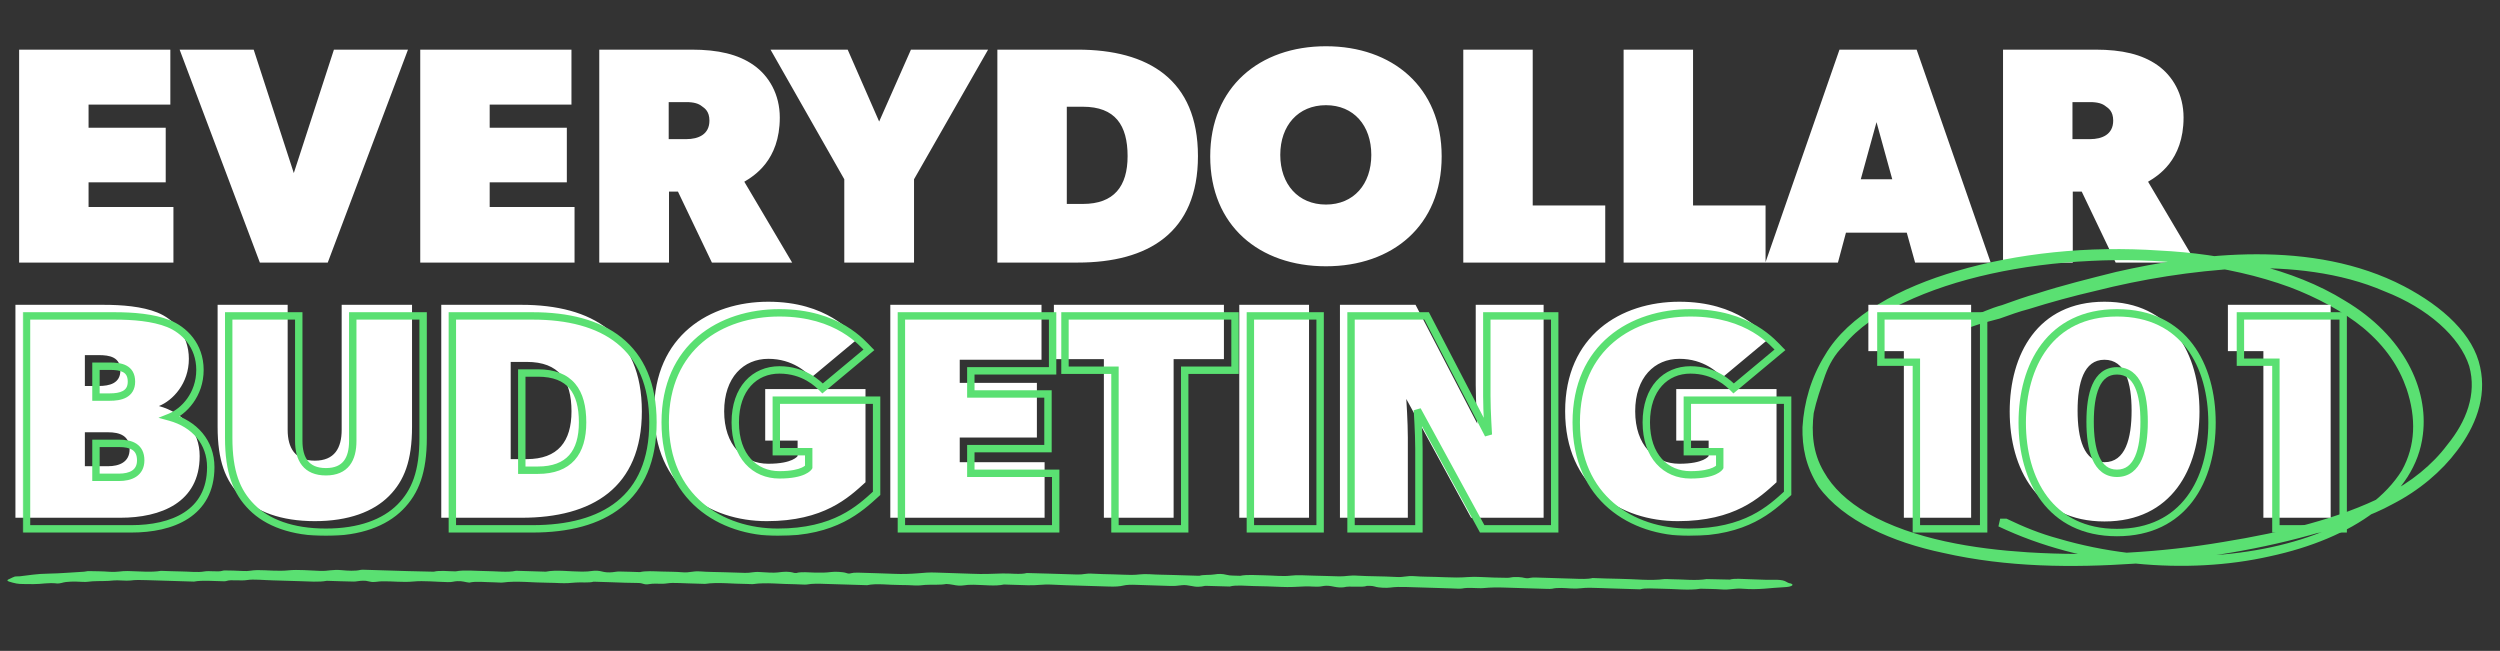 <svg width="676" height="176" viewBox="0 0 676 176" fill="none" xmlns="http://www.w3.org/2000/svg">
<rect x="0" y="0" width="676" height="176" fill="#333333" stroke="none"/>
<path d="M46.895 71H5.172V13.423H46.061V28.276H23.948V34.534H44.809V49.304H23.948V55.98H46.895V71ZM110.32 13.423L88.624 71H70.266L48.57 13.423H68.597L79.445 46.801L90.293 13.423H110.32ZM155.358 71H113.635V13.423H154.523V28.276H132.41V34.534H153.272V49.304H132.41V55.98H155.358V71ZM214.193 71H192.498L183.319 51.807H180.899V71H162.04V13.423H187.074C194.166 13.423 199.59 14.674 203.763 17.595C207.935 20.515 210.856 25.522 210.856 31.781C210.856 43.463 203.763 47.635 201.259 49.137L214.193 71ZM191.83 32.615C191.83 30.112 190.578 29.277 189.744 28.693C188.909 28.026 187.658 27.608 185.572 27.608H180.815V37.622H185.572C188.826 37.622 191.83 36.37 191.83 32.615ZM267.181 13.423L247.154 48.47V71H228.296V48.47L208.352 13.423H229.214L237.725 32.865L246.32 13.423H267.181ZM323.927 42.211C323.927 62.906 310.493 71 291.384 71H269.688V13.423H291.384C310.493 13.423 323.927 21.517 323.927 42.211ZM304.902 42.211C304.902 33.867 301.564 28.86 292.802 28.86H288.463V55.145H292.802C301.23 55.145 304.902 50.389 304.902 42.211ZM389.827 42.295C389.827 61.07 376.475 72.001 358.535 72.001C340.594 72.001 327.242 61.07 327.242 42.295C327.242 23.52 340.594 12.505 358.535 12.505C376.475 12.505 389.827 23.52 389.827 42.295ZM370.801 41.877C370.801 33.95 366.045 28.443 358.535 28.443C351.024 28.443 346.185 33.95 346.185 41.877C346.185 49.805 351.024 55.312 358.535 55.312C366.045 55.312 370.801 49.805 370.801 41.877ZM434.056 71H395.671V13.423H414.446V55.563H434.056V71ZM477.408 71H439.024V13.423H457.799V55.563H477.408V71ZM538.285 71H517.84L515.587 62.906H499.149L496.979 71H477.369L497.396 13.423H518.258L538.285 71ZM511.665 48.47L507.41 33.032L503.154 48.47H511.665ZM593.773 71H572.077L562.898 51.807H560.478V71H541.619V13.423H566.653C573.746 13.423 579.17 14.674 583.342 17.595C587.514 20.515 590.435 25.522 590.435 31.781C590.435 43.463 583.342 47.635 580.838 49.137L593.773 71ZM571.409 32.615C571.409 30.112 570.157 29.277 569.323 28.693C568.489 28.026 567.237 27.608 565.151 27.608H560.394V37.622H565.151C568.405 37.622 571.409 36.37 571.409 32.615Z" fill="white"/>
<mask id="path-2-outside-1_4471_1400" maskUnits="userSpaceOnUse" x="480.908" y="43.232" width="196.689" height="134.807" fill="black">
<rect fill="white" x="480.908" y="43.232" width="196.689" height="134.807"/>
<path d="M540.848 141.343C563.549 152.142 591.472 154.373 613.576 149.344C635.618 144.604 652.188 133.282 654.056 117.368C655.543 105.601 649.181 91.585 633.514 82.261C619.662 73.62 600.906 69.687 583.949 68.85C564.647 67.521 545.616 69.57 529.443 74.332C514.329 78.713 500.545 86.089 494.428 96.583C490.75 102.455 488.886 109.01 488.49 115.57C488.397 120.684 489.302 125.705 492.612 130.928C499.067 139.831 512.059 145.574 525.657 148.425C542.945 152.352 560.553 152.42 576.937 151.325C594.787 150.236 611.534 147.406 627.178 142.835C634.001 140.642 640.825 138.449 646.363 135.383C653.489 131.743 659.452 126.652 663.538 121.168C668.276 114.914 671.32 107.399 669.554 99.48C667.848 91.272 660.092 83.908 649.505 78.367C625.232 65.729 594.567 69.566 572.464 74.595C565.233 76.4 558.001 78.206 551.178 80.399C548.061 81.255 544.884 82.401 541.707 83.547C538.59 84.403 535.882 85.647 533.173 86.891C533.173 86.891 532.054 87.562 532.583 87.371C535.231 86.416 537.818 85.751 540.405 85.085C543.053 84.131 545.7 83.176 548.287 82.511C554.052 80.7 560.285 78.987 566.458 77.563C578.863 74.427 592.554 72.164 606.411 71.446C619.209 71.109 633.11 72.514 645.224 77.771C656.991 82.352 666.094 90.3 668.738 98.705C670.973 106.723 667.868 114.527 662.601 120.971C658.514 126.456 652.612 131.258 645.485 134.897C632.882 141.313 617.42 145.017 601.202 147.656C584.455 150.486 566.605 151.575 548.241 150.442C533.75 149.518 517.156 146.945 504.468 139.755C498.797 136.452 494.714 132.577 492.22 128.128C488.97 122.616 488.716 116.825 489.339 111.52C490.066 108.049 491.263 104.677 492.52 101.015C493.656 97.931 495.2 95.236 497.682 92.736C501.648 87.83 507.368 83.896 514.373 80.836C528.505 74.136 546.432 70.345 565.221 69.453C582.542 68.555 602.252 70.272 619.524 76.611C626.784 79.34 634.27 83.326 639.698 87.785C645.944 93.02 649.662 98.631 651.792 104.815C654.496 112.931 654.326 120.746 650.405 127.775C645.954 134.995 637.874 140.85 628.221 144.865C608.975 152.607 581.262 154.044 556.366 146.71C551.269 145.34 546.762 143.489 542.315 141.349L540.848 141.343Z"/>
</mask>
<path d="M540.848 141.343C563.549 152.142 591.472 154.373 613.576 149.344C635.618 144.604 652.188 133.282 654.056 117.368C655.543 105.601 649.181 91.585 633.514 82.261C619.662 73.62 600.906 69.687 583.949 68.85C564.647 67.521 545.616 69.57 529.443 74.332C514.329 78.713 500.545 86.089 494.428 96.583C490.75 102.455 488.886 109.01 488.49 115.57C488.397 120.684 489.302 125.705 492.612 130.928C499.067 139.831 512.059 145.574 525.657 148.425C542.945 152.352 560.553 152.42 576.937 151.325C594.787 150.236 611.534 147.406 627.178 142.835C634.001 140.642 640.825 138.449 646.363 135.383C653.489 131.743 659.452 126.652 663.538 121.168C668.276 114.914 671.32 107.399 669.554 99.48C667.848 91.272 660.092 83.908 649.505 78.367C625.232 65.729 594.567 69.566 572.464 74.595C565.233 76.4 558.001 78.206 551.178 80.399C548.061 81.255 544.884 82.401 541.707 83.547C538.59 84.403 535.882 85.647 533.173 86.891C533.173 86.891 532.054 87.562 532.583 87.371C535.231 86.416 537.818 85.751 540.405 85.085C543.053 84.131 545.7 83.176 548.287 82.511C554.052 80.7 560.285 78.987 566.458 77.563C578.863 74.427 592.554 72.164 606.411 71.446C619.209 71.109 633.11 72.514 645.224 77.771C656.991 82.352 666.094 90.3 668.738 98.705C670.973 106.723 667.868 114.527 662.601 120.971C658.514 126.456 652.612 131.258 645.485 134.897C632.882 141.313 617.42 145.017 601.202 147.656C584.455 150.486 566.605 151.575 548.241 150.442C533.75 149.518 517.156 146.945 504.468 139.755C498.797 136.452 494.714 132.577 492.22 128.128C488.97 122.616 488.716 116.825 489.339 111.52C490.066 108.049 491.263 104.677 492.52 101.015C493.656 97.931 495.2 95.236 497.682 92.736C501.648 87.83 507.368 83.896 514.373 80.836C528.505 74.136 546.432 70.345 565.221 69.453C582.542 68.555 602.252 70.272 619.524 76.611C626.784 79.34 634.27 83.326 639.698 87.785C645.944 93.02 649.662 98.631 651.792 104.815C654.496 112.931 654.326 120.746 650.405 127.775C645.954 134.995 637.874 140.85 628.221 144.865C608.975 152.607 581.262 154.044 556.366 146.71C551.269 145.34 546.762 143.489 542.315 141.349L540.848 141.343Z" fill="#5AE072"/>
<path d="M540.848 141.343L540.852 140.243L540.375 142.337L540.848 141.343ZM613.576 149.344L613.344 148.268L613.331 148.271L613.576 149.344ZM654.056 117.368L652.964 117.23L652.962 117.24L654.056 117.368ZM633.514 82.261L632.931 83.195L632.941 83.201L632.951 83.207L633.514 82.261ZM583.949 68.85L583.873 69.948L583.884 69.949L583.894 69.949L583.949 68.85ZM529.443 74.332L529.749 75.389L529.754 75.388L529.443 74.332ZM494.428 96.583L495.361 97.168L495.37 97.153L495.379 97.138L494.428 96.583ZM488.49 115.57L487.391 115.503L487.39 115.527L487.389 115.55L488.49 115.57ZM492.612 130.928L491.683 131.517L491.701 131.546L491.721 131.574L492.612 130.928ZM525.657 148.425L525.901 147.352L525.892 147.35L525.883 147.348L525.657 148.425ZM576.937 151.325L576.87 150.227L576.863 150.227L576.937 151.325ZM627.178 142.835L627.487 143.891L627.501 143.887L627.515 143.883L627.178 142.835ZM646.363 135.383L645.862 134.402L645.846 134.411L645.829 134.42L646.363 135.383ZM663.538 121.168L662.661 120.503L662.656 120.51L663.538 121.168ZM669.554 99.48L668.476 99.704L668.478 99.712L668.48 99.72L669.554 99.48ZM649.505 78.367L650.016 77.392L650.013 77.391L649.505 78.367ZM572.464 74.595L572.22 73.522L572.209 73.525L572.198 73.527L572.464 74.595ZM551.178 80.399L551.469 81.46L551.492 81.454L551.515 81.447L551.178 80.399ZM541.707 83.547L541.998 84.608L542.04 84.597L542.08 84.582L541.707 83.547ZM533.173 86.891L532.714 85.891L532.659 85.916L532.608 85.947L533.173 86.891ZM532.583 87.371L532.21 86.336L532.583 87.371ZM540.405 85.085L540.679 86.151L540.73 86.138L540.778 86.121L540.405 85.085ZM548.287 82.511L548.562 83.576L548.59 83.569L548.617 83.561L548.287 82.511ZM566.458 77.563L566.705 78.636L566.716 78.633L566.727 78.63L566.458 77.563ZM606.411 71.446L606.382 70.345L606.368 70.346L606.354 70.347L606.411 71.446ZM645.224 77.771L644.786 78.781L644.806 78.789L644.825 78.797L645.224 77.771ZM668.738 98.705L669.798 98.409L669.793 98.392L669.787 98.375L668.738 98.705ZM662.601 120.971L661.749 120.275L661.733 120.294L661.718 120.314L662.601 120.971ZM645.485 134.897L645.985 135.878L645.986 135.877L645.485 134.897ZM601.202 147.656L601.026 146.569L601.019 146.571L601.202 147.656ZM548.241 150.442L548.171 151.541L548.173 151.541L548.241 150.442ZM504.468 139.755L503.914 140.706L503.925 140.713L504.468 139.755ZM492.22 128.128L493.18 127.59L493.174 127.58L493.168 127.57L492.22 128.128ZM489.339 111.52L488.261 111.294L488.251 111.343L488.246 111.392L489.339 111.52ZM492.52 101.015L491.488 100.634L491.483 100.646L491.479 100.657L492.52 101.015ZM497.682 92.736L498.463 93.512L498.503 93.472L498.538 93.428L497.682 92.736ZM514.373 80.836L514.814 81.844L514.829 81.837L514.845 81.83L514.373 80.836ZM565.221 69.453L565.273 70.552L565.278 70.552L565.221 69.453ZM619.524 76.611L619.911 75.58L619.903 75.577L619.524 76.611ZM639.698 87.785L640.405 86.942L640.397 86.935L639.698 87.785ZM651.792 104.815L652.836 104.467L652.833 104.457L651.792 104.815ZM650.405 127.775L651.342 128.353L651.355 128.332L651.366 128.311L650.405 127.775ZM628.221 144.865L628.631 145.886L628.643 145.882L628.221 144.865ZM556.366 146.71L556.677 145.655L556.664 145.651L556.652 145.648L556.366 146.71ZM542.315 141.349L542.793 140.357L542.568 140.249L542.32 140.248L542.315 141.349ZM540.375 142.337C563.312 153.248 591.489 155.498 613.82 150.417L613.331 148.271C591.456 153.248 563.786 151.036 541.321 140.349L540.375 142.337ZM613.807 150.42C624.937 148.027 634.752 143.959 642.046 138.423C649.348 132.881 654.171 125.826 655.149 117.496L652.962 117.24C652.072 124.825 647.676 131.387 640.716 136.67C633.747 141.958 624.257 145.922 613.344 148.268L613.807 150.42ZM655.147 117.506C656.7 105.226 650.047 90.82 634.077 81.316L632.951 83.207C648.316 92.351 654.387 105.977 652.964 117.23L655.147 117.506ZM634.097 81.328C620.022 72.547 601.055 68.593 584.003 67.751L583.894 69.949C600.756 70.782 619.301 74.692 632.931 83.195L634.097 81.328ZM584.024 67.752C564.602 66.415 545.44 68.475 529.132 73.276L529.754 75.388C545.792 70.665 564.691 68.627 583.873 69.948L584.024 67.752ZM529.136 73.275C513.954 77.675 499.815 85.155 493.477 96.029L495.379 97.138C501.274 87.024 514.704 79.75 529.749 75.389L529.136 73.275ZM493.496 95.999C489.709 102.044 487.797 108.781 487.391 115.503L489.588 115.636C489.975 109.239 491.791 102.867 495.361 97.168L493.496 95.999ZM487.389 115.55C487.293 120.828 488.232 126.073 491.683 131.517L493.542 130.339C490.371 125.336 489.5 120.539 489.59 115.59L487.389 115.55ZM491.721 131.574C498.422 140.816 511.754 146.635 525.431 149.502L525.883 147.348C512.364 144.514 499.713 138.846 493.503 130.282L491.721 131.574ZM525.413 149.498C542.85 153.459 560.579 153.521 577.01 152.423L576.863 150.227C560.528 151.318 543.04 151.245 525.901 147.352L525.413 149.498ZM577.004 152.424C594.928 151.33 611.757 148.488 627.487 143.891L626.869 141.779C611.312 146.325 594.646 149.142 576.87 150.227L577.004 152.424ZM627.515 143.883C634.311 141.698 641.245 139.474 646.896 136.345L645.829 134.42C640.404 137.424 633.691 139.586 626.841 141.787L627.515 143.883ZM646.863 136.363C654.132 132.651 660.228 127.452 664.421 121.826L662.656 120.51C658.675 125.852 652.846 130.836 645.862 134.402L646.863 136.363ZM664.416 121.833C669.257 115.442 672.492 107.599 670.628 99.24L668.48 99.72C670.148 107.2 667.296 114.386 662.661 120.503L664.416 121.833ZM670.632 99.256C668.823 90.551 660.688 82.978 650.016 77.392L648.995 79.342C659.495 84.838 666.874 91.992 668.476 99.704L670.632 99.256ZM650.013 77.391C625.362 64.556 594.348 68.488 572.22 73.522L572.709 75.668C594.787 70.645 625.102 66.902 648.997 79.343L650.013 77.391ZM572.198 73.527C564.973 75.331 557.705 77.145 550.841 79.351L551.515 81.447C558.297 79.267 565.492 77.47 572.731 75.663L572.198 73.527ZM550.886 79.338C547.721 80.207 544.503 81.369 541.333 82.511L542.08 84.582C545.265 83.433 548.401 82.303 551.469 81.46L550.886 79.338ZM541.415 82.485C538.2 83.369 535.414 84.651 532.714 85.891L533.633 87.891C536.35 86.643 538.981 85.437 541.998 84.608L541.415 82.485ZM533.173 86.891C532.608 85.947 532.608 85.947 532.608 85.947C532.608 85.947 532.607 85.947 532.607 85.947C532.607 85.947 532.607 85.947 532.607 85.947C532.607 85.947 532.607 85.948 532.606 85.948C532.605 85.948 532.604 85.949 532.603 85.95C532.601 85.951 532.597 85.953 532.593 85.956C532.584 85.961 532.571 85.969 532.555 85.979C532.523 85.998 532.479 86.025 532.427 86.057C532.326 86.12 532.189 86.206 532.065 86.29C532.004 86.331 531.936 86.378 531.874 86.425C531.839 86.451 531.716 86.543 531.612 86.666C531.581 86.702 531.523 86.774 531.47 86.875C531.428 86.954 531.312 87.192 531.347 87.515C531.392 87.938 531.661 88.241 531.952 88.387C532.177 88.5 532.38 88.506 532.452 88.506C532.615 88.507 532.746 88.471 532.786 88.46C532.849 88.444 532.908 88.424 532.957 88.406L532.21 86.336C532.193 86.342 532.198 86.339 532.219 86.334C532.23 86.331 532.253 86.325 532.286 86.319C532.314 86.314 532.378 86.304 532.461 86.305C532.523 86.305 532.719 86.309 532.939 86.42C533.061 86.481 533.207 86.583 533.328 86.747C533.452 86.915 533.516 87.103 533.535 87.28C533.57 87.598 533.455 87.83 533.417 87.902C533.367 87.996 533.315 88.06 533.292 88.087C533.244 88.144 533.204 88.178 533.202 88.18C533.193 88.187 533.192 88.188 533.2 88.181C533.218 88.168 533.249 88.146 533.294 88.115C533.384 88.055 533.494 87.986 533.587 87.928C533.632 87.9 533.671 87.876 533.698 87.86C533.712 87.852 533.722 87.845 533.729 87.841C533.733 87.839 533.736 87.837 533.737 87.836C533.738 87.835 533.739 87.835 533.739 87.835C533.739 87.835 533.739 87.835 533.739 87.835C533.739 87.835 533.739 87.835 533.739 87.835C533.739 87.835 533.739 87.835 533.739 87.835C533.739 87.835 533.739 87.835 533.173 86.891ZM532.957 88.406C535.548 87.472 538.086 86.819 540.679 86.151L540.131 84.02C537.55 84.683 534.914 85.361 532.21 86.336L532.957 88.406ZM540.778 86.121C543.436 85.162 546.034 84.227 548.562 83.576L548.013 81.445C545.367 82.126 542.669 83.099 540.032 84.05L540.778 86.121ZM548.617 83.561C554.356 81.758 560.561 80.052 566.705 78.636L566.21 76.491C560.009 77.921 553.748 79.641 547.958 81.461L548.617 83.561ZM566.727 78.63C579.071 75.51 592.691 73.259 606.468 72.545L606.354 70.347C592.418 71.069 578.655 73.344 566.188 76.496L566.727 78.63ZM606.44 72.546C619.154 72.212 632.876 73.612 644.786 78.781L645.663 76.762C633.344 71.416 619.264 70.007 606.382 70.345L606.44 72.546ZM644.825 78.797C656.437 83.317 665.186 91.08 667.688 99.035L669.787 98.375C667.003 89.52 657.546 81.387 645.624 76.746L644.825 78.797ZM667.677 99.001C669.779 106.541 666.893 113.98 661.749 120.275L663.453 121.668C668.843 115.073 672.166 106.905 669.798 98.409L667.677 99.001ZM661.718 120.314C657.748 125.641 651.987 130.341 644.985 133.917L645.986 135.877C653.237 132.174 659.28 127.27 663.483 121.629L661.718 120.314ZM644.986 133.916C632.537 140.254 617.21 143.936 601.026 146.569L601.379 148.742C617.629 146.098 633.226 142.373 645.985 135.878L644.986 133.916ZM601.019 146.571C584.352 149.387 566.586 150.471 548.309 149.344L548.173 151.541C566.624 152.678 584.558 151.585 601.386 148.741L601.019 146.571ZM548.311 149.344C533.858 148.422 517.473 145.859 505.01 138.798L503.925 140.713C516.839 148.03 533.641 150.614 548.171 151.541L548.311 149.344ZM505.022 138.804C499.473 135.572 495.554 131.825 493.18 127.59L491.26 128.667C493.874 133.329 498.121 137.332 503.914 140.706L505.022 138.804ZM493.168 127.57C490.089 122.346 489.823 116.831 490.432 111.649L488.246 111.392C487.609 116.819 487.852 122.885 491.272 128.687L493.168 127.57ZM490.416 111.746C491.126 108.357 492.296 105.058 493.561 101.372L491.479 100.657C490.23 104.296 489.006 107.742 488.261 111.294L490.416 111.746ZM493.553 101.395C494.645 98.432 496.112 95.88 498.463 93.512L496.902 91.961C494.289 94.591 492.668 97.43 491.488 100.634L493.553 101.395ZM498.538 93.428C502.361 88.699 507.916 84.858 514.814 81.844L513.933 79.827C506.819 82.935 500.935 86.962 496.827 92.044L498.538 93.428ZM514.845 81.83C528.81 75.209 546.585 71.44 565.273 70.552L565.169 68.354C546.28 69.251 528.2 73.062 513.902 79.841L514.845 81.83ZM565.278 70.552C582.5 69.659 602.052 71.371 619.145 77.644L619.903 75.577C602.452 69.173 582.584 67.451 565.164 68.354L565.278 70.552ZM619.137 77.641C626.317 80.341 633.688 84.272 639 88.636L640.397 86.935C634.851 82.379 627.251 78.34 619.911 75.58L619.137 77.641ZM638.991 88.629C645.092 93.742 648.69 99.189 650.752 105.173L652.833 104.457C650.634 98.073 646.795 92.298 640.405 86.942L638.991 88.629ZM650.748 105.163C653.377 113.054 653.183 120.537 649.444 127.239L651.366 128.311C655.47 120.955 655.615 112.808 652.836 104.467L650.748 105.163ZM649.468 127.198C645.181 134.152 637.327 139.885 627.798 143.849L628.643 145.882C638.42 141.815 646.728 135.838 651.342 128.353L649.468 127.198ZM627.81 143.844C608.816 151.485 581.358 152.925 556.677 145.655L556.055 147.766C581.166 155.163 609.135 153.729 628.631 145.886L627.81 143.844ZM556.652 145.648C551.64 144.3 547.199 142.478 542.793 140.357L541.838 142.341C546.324 144.5 550.897 146.38 556.08 147.773L556.652 145.648ZM542.32 140.248L540.852 140.243L540.844 142.444L542.311 142.449L542.32 140.248Z" fill="#5AE072" mask="url(#path-2-outside-1_4471_1400)"/>
<path d="M483.877 157.714C482.681 157.374 482.971 156.666 479.215 156.778C477.236 156.835 474.963 156.648 472.82 156.61C471.045 156.569 469.008 156.341 467.757 156.723C465.647 156.679 463.537 156.628 461.461 156.585C458.565 157.076 454.96 156.627 451.676 156.616C451.14 156.614 450.406 156.529 450.103 156.575C446.333 157.107 441.961 156.546 437.874 156.51C435.496 156.492 433.054 156.369 430.643 156.295C429.393 156.622 427.553 156.552 425.678 156.481C423.804 156.402 421.929 156.366 420.054 156.308C418.447 156.259 416.841 156.203 415.234 156.16C414.765 156.146 414.128 156.175 413.891 156.236C412.912 156.475 412.381 156.3 411.549 156.13C411.083 156.04 410.078 156.009 409.441 156.031C408.736 156.057 408.228 156.249 407.592 156.243C405.18 156.203 402.735 156.17 400.394 156.022C397.819 155.854 396.033 156.185 393.789 156.157C391.947 156.142 390.039 156.049 388.165 155.992C386.29 155.934 384.313 155.949 382.575 155.8C380.335 155.614 379.649 156.151 377.576 156.012C375.77 155.887 373.827 155.883 371.952 155.825C370.345 155.776 368.67 155.78 367.165 155.665C365.026 155.496 363.909 155.882 362.167 155.849C359.756 155.803 357.347 155.681 354.936 155.648C352.926 155.621 350.922 155.401 348.904 155.663C346.986 155.908 344.281 155.611 341.937 155.567C339.626 155.523 337.187 155.317 335.366 155.696C334.128 155.617 332.718 155.718 331.654 155.43C330.591 155.143 329.486 155.123 328.34 155.329C327.262 155.523 325.29 155.373 324.409 155.67C324.274 155.714 323.404 155.66 322.902 155.652C321.027 155.594 319.153 155.537 317.278 155.479C315.136 155.413 312.924 155.408 310.885 155.269C308.745 155.121 307.628 155.48 305.886 155.454C304.278 155.432 302.672 155.355 301.066 155.306C299.191 155.248 297.248 155.244 295.476 155.121C293.536 154.978 292.987 155.41 291.28 155.344C288.871 155.249 286.46 155.189 284.049 155.122C281.907 155.056 279.797 155.005 277.655 154.946C275.898 155.416 273.197 154.996 271.05 155.068C268.367 155.158 265.816 155.286 262.838 155.147C259.66 154.994 256.41 154.977 253.231 154.825C251.224 154.728 249.845 154.893 248.266 155.017C246.218 155.175 244.137 155.27 241.694 155.16C238.516 155.014 235.267 154.963 232.054 154.844C231.083 154.814 230.544 154.894 230.105 155.005C229.599 155.127 229.398 155.128 228.934 154.969C227.84 154.583 225.629 154.55 224.721 154.674C223.308 154.858 222.034 154.867 220.427 154.832C218.686 154.792 216.616 154.556 215.331 154.938C215.263 154.956 214.861 154.944 214.795 154.921C213.201 154.452 212.024 154.574 210.242 154.795C209.199 154.922 207.092 154.795 205.588 154.687C203.649 154.538 203.033 154.96 201.426 154.904C199.551 154.84 197.677 154.789 195.802 154.732C193.659 154.666 191.448 154.674 189.409 154.515C187.202 154.344 186.648 154.927 184.409 154.734C182.672 154.584 180.694 154.599 178.819 154.542C176.777 154.479 174.57 154.328 173.051 154.696C171.177 154.638 169.303 154.56 167.427 154.537C166.757 154.53 166.216 154.679 165.544 154.734C164.503 154.826 163.567 154.75 162.803 154.54C162.005 154.322 161.002 154.243 160.093 154.388C159.285 154.515 158.513 154.567 157.374 154.566C154.09 154.562 150.421 154.008 147.589 154.583L139.555 154.337C137.26 154.86 134.124 154.426 131.376 154.417C128.596 154.401 125.557 154.052 123.198 154.497C121.188 154.491 118.885 154.172 117.298 154.585C114.92 154.533 112.543 154.481 110.199 154.423C109.396 154.398 108.592 154.373 107.789 154.349C105.111 154.266 102.433 154.184 99.755 154.102C98.985 154.078 97.847 154.023 97.51 154.095C96.092 154.452 93.951 154.324 92.414 154.173C89.842 153.929 88.787 154.442 86.612 154.368C83.733 154.273 80.492 153.959 78.072 154.216C75.181 154.514 72.411 154.16 69.629 154.157C68.055 154.157 67.373 154.529 65.468 154.388C63.963 154.273 62.287 154.291 60.714 154.249C60.513 154.243 60.276 154.305 60.141 154.342C58.99 154.72 56.626 154.255 55.176 154.528C53.525 154.842 51.188 154.543 49.145 154.522C47.269 154.499 45.395 154.414 43.521 154.356C40.893 154.814 37.587 154.464 34.539 154.405C32.697 154.369 31.713 154.773 29.541 154.603C27.769 154.466 25.826 154.462 23.95 154.425C23.549 154.412 23.209 154.554 22.739 154.588C21.194 154.699 19.616 154.809 18.005 154.891C16.394 154.972 14.95 155.1 13.073 155.112C10.157 155.133 7.832 155.544 5.377 155.827C4.974 155.87 4.238 155.834 4.035 155.89C3.528 156.046 3.254 156.238 2.846 156.412C1.591 156.904 1.686 157.114 3.481 157.562C5.111 157.971 5.079 157.908 8.998 157.945C11.343 157.969 12.933 157.473 15.571 157.781C15.771 157.808 16.445 157.691 16.715 157.61C18.035 157.209 20.045 157.208 22.286 157.339C23.49 157.411 24.132 157.237 25.038 157.182C26.851 157.072 28.925 157.191 30.708 156.956C31.751 156.823 34.221 157.119 35.198 156.977C36.678 156.767 38.05 156.83 39.59 156.87C41.197 156.919 42.804 156.969 44.411 157.018L52.445 157.264C54.804 156.82 57.843 157.154 60.624 157.177C60.825 157.184 61.094 157.137 61.229 157.099C62.416 156.653 65.082 157.142 66.867 156.838C68.517 156.558 71.422 156.881 73.766 156.932C76.177 156.986 78.587 157.087 80.997 157.147C83.542 157.212 86.282 157.461 88.372 157.049C90.782 157.123 93.192 157.218 95.603 157.258C96.24 157.27 96.814 157.108 97.486 157.06C97.922 157.025 98.56 157.003 98.96 157.057C99.628 157.14 100.224 157.372 100.793 157.375C101.664 157.381 102.407 157.204 103.312 157.184C106.062 157.13 108.898 157.521 111.755 157.243C114.544 156.97 117.95 157.343 121.098 157.405C122.404 157.431 122.68 157.185 123.653 157.146C125.129 157.081 125.755 157.431 126.891 157.535C128.714 157.108 131.317 157.45 133.562 157.457C134.366 157.461 135.434 157.583 135.939 157.516C139.741 156.998 144.113 157.566 148.167 157.574C149.206 157.578 150.31 157.626 151.381 157.672C153.021 157.736 154.229 157.67 155.675 157.521C156.985 157.389 159.323 157.661 160.507 157.29L165.327 157.438C167.738 157.512 170.18 157.642 172.525 157.638C173.966 157.634 174.116 158.225 175.565 157.938C176.678 157.724 178.013 157.882 179.221 157.85C180.16 157.824 180.869 157.632 181.808 157.626C183.081 157.61 184.486 157.695 185.825 157.736L190.646 157.884C194.113 157.363 198.251 157.903 202.038 157.902C202.574 157.905 203.308 157.989 203.611 157.944C207.112 157.423 211.25 157.978 215.036 157.977C216.075 157.974 217.645 158.147 218.15 158.052C219.666 157.781 221.307 157.818 223.215 157.89C225.089 157.961 226.964 158.005 228.839 158.062C230.714 158.12 232.588 158.177 234.463 158.235C237.027 157.679 240.462 158.205 243.444 158.186C244.752 158.178 246.123 158.241 247.462 158.31C248.666 158.367 249.308 158.208 250.214 158.153C251.993 158.042 254.3 158.23 255.851 157.912C256.019 157.882 257.288 158.032 257.787 158.144C258.686 158.337 259.621 158.427 260.53 158.29C261.339 158.156 262.111 158.104 263.283 158.119C266.03 158.155 269.167 158.569 271.461 158.053C273.603 158.118 275.746 158.17 277.889 158.25C280.265 158.344 281.818 157.95 284.461 158.086C289.479 158.343 294.604 158.397 299.692 158.595C301.532 158.665 302.741 158.578 303.754 158.333C304.632 158.119 305.772 158.092 307.211 158.143C310.156 158.254 313.103 158.317 316.048 158.428C317.487 158.486 318.462 158.405 319.539 158.245C320.38 158.119 321.347 158.3 322.246 158.466C323.579 158.714 323.68 158.696 324.923 158.59C325.36 158.548 325.7 158.4 326.068 158.411C328.211 158.456 330.353 158.529 332.496 158.594C334.219 158.123 336.823 158.43 339.067 158.472C341.478 158.518 343.889 158.571 346.298 158.694C348.74 158.817 350.755 158.665 352.903 158.565C354.312 158.498 356.112 158.795 357.394 158.531C359.417 158.11 360.47 158.735 362.009 158.824C362.477 158.852 363.214 158.847 363.417 158.791C364.838 158.352 368.338 158.949 369.628 158.416C369.729 158.378 371.136 158.394 371.7 158.59C372.827 158.97 375.004 159.002 375.913 158.878C377.326 158.694 378.6 158.678 380.24 158.728C384.257 158.858 388.274 158.974 392.291 159.098C393.329 159.13 394.867 159.239 395.339 159.136C397.093 158.762 399.594 159.156 401.174 159.012C403.123 158.83 404.933 158.81 407.041 158.888C409.183 158.968 411.326 159.02 413.469 159.085C415.075 159.135 416.682 159.184 418.289 159.233C418.758 159.248 419.461 159.255 419.698 159.194C421.116 158.837 423.188 159.018 424.827 159.123C426.967 159.258 428.05 158.898 429.825 158.932C431.968 158.97 434.11 159.063 436.252 159.129C438.663 159.203 441.073 159.277 443.483 159.351C444.937 158.927 447.241 159.19 449.252 159.19C452.77 159.201 456.674 159.721 459.84 159.191C461.715 159.248 463.659 159.239 465.43 159.376C467.837 159.567 468.893 159.006 471.233 159.195C475.678 159.553 478.78 158.93 482.538 158.77C484.517 158.686 485.373 158.098 484.078 157.727L483.877 157.714Z" fill="#5AE072"/>
<path d="M53.989 123.311C53.989 135.911 43.475 140 32.544 140H4.172V82.423H27.954C32.961 82.423 38.385 82.84 42.557 84.509C46.73 86.178 51.069 90.35 51.069 97.026C51.069 103.701 46.73 108.291 42.974 109.793C49.65 111.629 53.989 116.635 53.989 123.311ZM32.544 100.197C32.544 96.525 29.623 96.024 26.703 96.024H22.948V104.369H26.703C29.54 104.369 32.544 103.701 32.544 100.197ZM35.047 121.475C35.047 117.804 32.377 116.886 29.206 116.886H22.948V126.065H29.206C32.21 126.065 35.047 124.98 35.047 121.475ZM111.413 115.384C111.413 124.563 109.327 129.987 105.154 134.159C100.982 138.331 94.306 140.918 85.127 140.918C75.948 140.918 69.273 138.331 65.1 134.159C60.928 129.987 58.842 124.563 58.842 115.384V82.423H77.784V116.218C77.784 121.141 79.787 124.563 85.127 124.563C90.468 124.563 92.387 121.141 92.387 116.218V82.423H111.413V115.384ZM173.557 111.211C173.557 131.906 160.122 140 141.013 140H119.317V82.423H141.013C160.122 82.423 173.557 90.517 173.557 111.211ZM154.531 111.211C154.531 102.867 151.193 97.86 142.432 97.86H138.092V124.145H142.432C150.86 124.145 154.531 119.389 154.531 111.211ZM234.032 130.404C229.442 134.576 222.767 140.918 207.329 140.918C191.892 140.918 176.872 131.655 176.872 111.211C176.872 90.767 191.892 81.588 207.747 81.588C223.601 81.588 230.277 89.933 231.946 91.602L219.429 102.032C218.177 100.781 214.422 97.026 207.747 97.026C201.071 97.026 195.814 102.032 195.814 111.211C195.814 120.39 201.071 125.397 207.747 125.397C214.422 125.397 215.674 123.311 215.674 123.311V119.139H206.912V105.203H234.032V130.404ZM282.46 140H240.737V82.423H281.625V97.276H259.512V103.534H280.374V118.304H259.512V124.98H282.46V140ZM330.948 97.109H317.346V140H298.488V97.109H284.97V82.423H330.948V97.109ZM353.961 140H335.102V82.423H353.961V140ZM417.394 140H397.784L380.26 107.873C380.26 107.873 380.678 114.132 380.678 118.304V140H362.32V82.423H382.764L399.453 114.549C399.453 114.549 399.036 108.291 399.036 104.118V82.423H417.394V140ZM480.375 130.404C475.786 134.576 469.11 140.918 453.673 140.918C438.235 140.918 423.215 131.655 423.215 111.211C423.215 90.767 438.235 81.588 454.09 81.588C469.945 81.588 476.62 89.933 478.289 91.602L465.772 102.032C464.521 100.781 460.766 97.026 454.09 97.026C447.414 97.026 442.157 102.032 442.157 111.211C442.157 120.39 447.414 125.397 454.09 125.397C460.766 125.397 462.017 123.311 462.017 123.311V119.139H453.256V105.203H480.375V130.404ZM532.992 140H514.801V94.939H505.204V82.423H532.992V140ZM594.741 111.295C594.741 126.732 587.231 141.001 569.04 141.001C550.932 141.001 543.422 126.732 543.422 111.295C543.422 95.857 550.932 81.588 569.04 81.588C587.231 81.588 594.741 95.857 594.741 111.295ZM576.383 111.044C576.383 103.534 574.714 97.276 569.04 97.276C563.449 97.276 561.78 103.534 561.78 111.044C561.78 118.555 563.449 124.98 569.04 124.98C574.714 124.98 576.383 118.555 576.383 111.044ZM630.209 140H612.018V94.939H602.422V82.423H630.209V140Z" fill="white"/>
<mask id="path-6-outside-2_4471_1400" maskUnits="userSpaceOnUse" x="6" y="83" width="479" height="62" fill="black">
<rect fill="white" x="6" y="83" width="479" height="62"/>
<path d="M56.989 126.311C56.989 138.911 46.475 143 35.544 143H7.172V85.423H30.954C35.961 85.423 41.385 85.84 45.557 87.509C49.73 89.178 54.069 93.35 54.069 100.026C54.069 106.701 49.73 111.291 45.974 112.793C52.65 114.629 56.989 119.635 56.989 126.311ZM35.544 103.197C35.544 99.525 32.623 99.024 29.703 99.024H25.948V107.369H29.703C32.54 107.369 35.544 106.701 35.544 103.197ZM38.047 124.475C38.047 120.804 35.377 119.886 32.206 119.886H25.948V129.065H32.206C35.21 129.065 38.047 127.98 38.047 124.475ZM114.413 118.384C114.413 127.563 112.327 132.987 108.154 137.159C103.982 141.331 97.306 143.918 88.127 143.918C78.948 143.918 72.273 141.331 68.1 137.159C63.928 132.987 61.842 127.563 61.842 118.384V85.423H80.784V119.218C80.784 124.141 82.787 127.563 88.127 127.563C93.468 127.563 95.387 124.141 95.387 119.218V85.423H114.413V118.384ZM176.557 114.211C176.557 134.906 163.122 143 144.013 143H122.317V85.423H144.013C163.122 85.423 176.557 93.517 176.557 114.211ZM157.531 114.211C157.531 105.867 154.193 100.86 145.432 100.86H141.092V127.145H145.432C153.86 127.145 157.531 122.389 157.531 114.211ZM237.032 133.404C232.442 137.576 225.767 143.918 210.329 143.918C194.892 143.918 179.872 134.655 179.872 114.211C179.872 93.767 194.892 84.588 210.747 84.588C226.601 84.588 233.277 92.933 234.946 94.602L222.429 105.032C221.177 103.781 217.422 100.026 210.747 100.026C204.071 100.026 198.814 105.032 198.814 114.211C198.814 123.39 204.071 128.397 210.747 128.397C217.422 128.397 218.674 126.311 218.674 126.311V122.139H209.912V108.203H237.032V133.404ZM285.46 143H243.737V85.423H284.625V100.276H262.512V106.534H283.374V121.304H262.512V127.98H285.46V143ZM333.948 100.109H320.346V143H301.488V100.109H287.97V85.423H333.948V100.109ZM356.961 143H338.102V85.423H356.961V143ZM420.394 143H400.784L383.26 110.873C383.26 110.873 383.678 117.132 383.678 121.304V143H365.32V85.423H385.764L402.453 117.549C402.453 117.549 402.036 111.291 402.036 107.118V85.423H420.394V143ZM483.375 133.404C478.786 137.576 472.11 143.918 456.673 143.918C441.235 143.918 426.215 134.655 426.215 114.211C426.215 93.767 441.235 84.588 457.09 84.588C472.945 84.588 479.62 92.933 481.289 94.602L468.772 105.032C467.521 103.781 463.766 100.026 457.09 100.026C450.414 100.026 445.157 105.032 445.157 114.211C445.157 123.39 450.414 128.397 457.09 128.397C463.766 128.397 465.017 126.311 465.017 126.311V122.139H456.256V108.203H483.375V133.404Z"/>
</mask>
<path d="M7.172 143H6.172V144H7.172V143ZM7.172 85.423V84.423H6.172V85.423H7.172ZM45.557 87.509L45.186 88.437L45.186 88.437L45.557 87.509ZM45.974 112.793L45.603 111.864L42.842 112.969L45.709 113.757L45.974 112.793ZM25.948 99.024V98.024H24.948V99.024H25.948ZM25.948 107.369H24.948V108.369H25.948V107.369ZM25.948 119.886V118.886H24.948V119.886H25.948ZM25.948 129.065H24.948V130.065H25.948V129.065ZM55.989 126.311C55.989 132.28 53.526 136.133 49.821 138.542C46.053 140.992 40.911 142 35.544 142V144C41.107 144 46.689 142.964 50.911 140.219C55.195 137.433 57.989 132.942 57.989 126.311H55.989ZM35.544 142H7.172V144H35.544V142ZM8.172 143V85.423H6.172V143H8.172ZM7.172 86.423H30.954V84.423H7.172V86.423ZM30.954 86.423C35.938 86.423 41.2 86.843 45.186 88.437L45.929 86.58C41.569 84.837 35.983 84.423 30.954 84.423V86.423ZM45.186 88.437C49.074 89.992 53.069 93.853 53.069 100.026H55.069C55.069 92.847 50.385 88.363 45.929 86.58L45.186 88.437ZM53.069 100.026C53.069 106.251 49.019 110.498 45.603 111.864L46.346 113.721C50.44 112.083 55.069 107.152 55.069 100.026H53.069ZM45.709 113.757C52.019 115.492 55.989 120.152 55.989 126.311H57.989C57.989 119.118 53.282 113.765 46.24 111.829L45.709 113.757ZM36.544 103.197C36.544 102.146 36.334 101.248 35.912 100.502C35.486 99.752 34.88 99.219 34.189 98.851C32.857 98.141 31.174 98.024 29.703 98.024V100.024C31.151 100.024 32.39 100.158 33.248 100.616C33.652 100.832 33.959 101.113 34.172 101.489C34.388 101.87 34.544 102.411 34.544 103.197H36.544ZM29.703 98.024H25.948V100.024H29.703V98.024ZM24.948 99.024V107.369H26.948V99.024H24.948ZM25.948 108.369H29.703V106.369H25.948V108.369ZM29.703 108.369C31.162 108.369 32.833 108.204 34.167 107.474C34.852 107.099 35.461 106.568 35.892 105.833C36.324 105.099 36.544 104.219 36.544 103.197H34.544C34.544 103.927 34.389 104.444 34.168 104.821C33.947 105.196 33.627 105.49 33.207 105.72C32.33 106.2 31.08 106.369 29.703 106.369V108.369ZM39.047 124.475C39.047 122.357 38.252 120.866 36.859 119.964C35.549 119.116 33.851 118.886 32.206 118.886V120.886C33.732 120.886 34.954 121.114 35.772 121.643C36.507 122.118 37.047 122.922 37.047 124.475H39.047ZM32.206 118.886H25.948V120.886H32.206V118.886ZM24.948 119.886V129.065H26.948V119.886H24.948ZM25.948 130.065H32.206V128.065H25.948V130.065ZM32.206 130.065C33.8 130.065 35.484 129.781 36.8 128.921C38.182 128.018 39.047 126.548 39.047 124.475H37.047C37.047 125.907 36.494 126.732 35.706 127.247C34.852 127.805 33.616 128.065 32.206 128.065V130.065ZM108.154 137.159L108.861 137.866L108.861 137.866L108.154 137.159ZM68.1 137.159L68.808 136.452L68.1 137.159ZM61.842 85.423V84.423H60.842V85.423H61.842ZM80.784 85.423H81.784V84.423H80.784V85.423ZM95.387 85.423V84.423H94.387V85.423H95.387ZM114.413 85.423H115.413V84.423H114.413V85.423ZM113.413 118.384C113.413 127.391 111.375 132.524 107.447 136.452L108.861 137.866C113.279 133.449 115.413 127.734 115.413 118.384H113.413ZM107.447 136.452C103.516 140.383 97.127 142.918 88.127 142.918V144.918C97.485 144.918 104.448 142.279 108.861 137.866L107.447 136.452ZM88.127 142.918C79.127 142.918 72.739 140.383 68.808 136.452L67.393 137.866C71.806 142.279 78.769 144.918 88.127 144.918V142.918ZM68.808 136.452C64.88 132.524 62.842 127.391 62.842 118.384H60.842C60.842 127.734 62.976 133.449 67.393 137.866L68.808 136.452ZM62.842 118.384V85.423H60.842V118.384H62.842ZM61.842 86.423H80.784V84.423H61.842V86.423ZM79.784 85.423V119.218H81.784V85.423H79.784ZM79.784 119.218C79.784 121.79 80.303 124.138 81.67 125.859C83.071 127.622 85.228 128.563 88.127 128.563V126.563C85.686 126.563 84.172 125.792 83.236 124.615C82.266 123.394 81.784 121.569 81.784 119.218H79.784ZM88.127 128.563C91.027 128.563 93.168 127.621 94.548 125.852C95.892 124.129 96.387 121.782 96.387 119.218H94.387C94.387 121.577 93.923 123.402 92.972 124.621C92.057 125.793 90.568 126.563 88.127 126.563V128.563ZM96.387 119.218V85.423H94.387V119.218H96.387ZM95.387 86.423H114.413V84.423H95.387V86.423ZM113.413 85.423V118.384H115.413V85.423H113.413ZM122.317 143H121.317V144H122.317V143ZM122.317 85.423V84.423H121.317V85.423H122.317ZM141.092 100.86V99.86H140.092V100.86H141.092ZM141.092 127.145H140.092V128.145H141.092V127.145ZM175.557 114.211C175.557 124.326 172.286 131.206 166.825 135.586C161.325 139.998 153.449 142 144.013 142V144C153.686 144 162.082 141.955 168.077 137.146C174.111 132.306 177.557 124.791 177.557 114.211H175.557ZM144.013 142H122.317V144H144.013V142ZM123.317 143V85.423H121.317V143H123.317ZM122.317 86.423H144.013V84.423H122.317V86.423ZM144.013 86.423C153.449 86.423 161.325 88.425 166.825 92.837C172.286 97.217 175.557 104.096 175.557 114.211H177.557C177.557 103.632 174.111 96.117 168.077 91.276C162.082 86.468 153.686 84.423 144.013 84.423V86.423ZM158.531 114.211C158.531 109.933 157.68 106.317 155.532 103.763C153.355 101.174 150.005 99.86 145.432 99.86V101.86C149.62 101.86 152.32 103.05 154.002 105.05C155.713 107.085 156.531 110.145 156.531 114.211H158.531ZM145.432 99.86H141.092V101.86H145.432V99.86ZM140.092 100.86V127.145H142.092V100.86H140.092ZM141.092 128.145H145.432V126.145H141.092V128.145ZM145.432 128.145C149.833 128.145 153.171 126.898 155.388 124.41C157.587 121.945 158.531 118.429 158.531 114.211H156.531C156.531 118.171 155.64 121.123 153.896 123.08C152.17 125.015 149.458 126.145 145.432 126.145V128.145ZM237.032 133.404L237.705 134.144L238.032 133.846V133.404H237.032ZM234.946 94.602L235.586 95.37L236.427 94.669L235.653 93.894L234.946 94.602ZM222.429 105.032L221.722 105.739L222.368 106.385L223.069 105.801L222.429 105.032ZM218.674 126.311L219.531 126.825L219.674 126.588V126.311H218.674ZM218.674 122.139H219.674V121.139H218.674V122.139ZM209.912 122.139H208.912V123.139H209.912V122.139ZM209.912 108.203V107.203H208.912V108.203H209.912ZM237.032 108.203H238.032V107.203H237.032V108.203ZM236.359 132.664C234.058 134.756 231.333 137.295 227.298 139.333C223.275 141.365 217.902 142.918 210.329 142.918V144.918C218.194 144.918 223.878 143.3 228.199 141.118C232.509 138.942 235.417 136.224 237.705 134.144L236.359 132.664ZM210.329 142.918C202.799 142.918 195.431 140.658 189.962 135.972C184.517 131.306 180.872 124.166 180.872 114.211H178.872C178.872 124.701 182.737 132.414 188.661 137.491C194.562 142.547 202.422 144.918 210.329 144.918V142.918ZM180.872 114.211C180.872 104.258 184.516 97.141 190.009 92.497C195.527 87.832 203 85.588 210.747 85.588V83.588C202.639 83.588 194.674 85.934 188.718 90.969C182.738 96.026 178.872 103.721 178.872 114.211H180.872ZM210.747 85.588C218.487 85.588 223.944 87.622 227.655 89.829C231.379 92.043 233.36 94.43 234.239 95.309L235.653 93.894C234.862 93.104 232.671 90.484 228.677 88.109C224.669 85.727 218.861 83.588 210.747 83.588V85.588ZM234.306 93.833L221.789 104.264L223.069 105.801L235.586 95.37L234.306 93.833ZM223.136 104.325C221.841 103.03 217.839 99.026 210.747 99.026V101.026C217.006 101.026 220.513 104.531 221.722 105.739L223.136 104.325ZM210.747 99.026C207.148 99.026 203.885 100.381 201.532 103.009C199.185 105.63 197.814 109.433 197.814 114.211H199.814C199.814 109.811 201.072 106.521 203.022 104.343C204.966 102.173 207.67 101.026 210.747 101.026V99.026ZM197.814 114.211C197.814 118.99 199.185 122.793 201.532 125.413C203.885 128.041 207.148 129.397 210.747 129.397V127.397C207.67 127.397 204.966 126.25 203.022 124.079C201.072 121.902 199.814 118.612 199.814 114.211H197.814ZM210.747 129.397C214.183 129.397 216.315 128.861 217.627 128.264C218.285 127.965 218.735 127.652 219.036 127.387C219.186 127.254 219.297 127.136 219.377 127.039C219.417 126.99 219.45 126.947 219.475 126.911C219.488 126.893 219.499 126.877 219.508 126.863C219.513 126.856 219.517 126.849 219.521 126.843C219.523 126.84 219.525 126.837 219.526 126.834C219.527 126.832 219.528 126.831 219.529 126.829C219.529 126.829 219.53 126.828 219.53 126.827C219.531 126.826 219.531 126.825 218.674 126.311C217.816 125.796 217.817 125.795 217.818 125.794C217.818 125.794 217.818 125.793 217.819 125.793C217.82 125.791 217.82 125.79 217.821 125.789C217.822 125.787 217.824 125.784 217.825 125.782C217.828 125.778 217.83 125.774 217.832 125.771C217.837 125.764 217.84 125.76 217.842 125.757C217.845 125.752 217.844 125.754 217.837 125.763C217.823 125.78 217.784 125.824 217.712 125.887C217.57 126.013 217.289 126.221 216.8 126.444C215.817 126.89 213.986 127.397 210.747 127.397V129.397ZM219.674 126.311V122.139H217.674V126.311H219.674ZM218.674 121.139H209.912V123.139H218.674V121.139ZM210.912 122.139V108.203H208.912V122.139H210.912ZM209.912 109.203H237.032V107.203H209.912V109.203ZM236.032 108.203V133.404H238.032V108.203H236.032ZM285.46 143V144H286.46V143H285.46ZM243.737 143H242.737V144H243.737V143ZM243.737 85.423V84.423H242.737V85.423H243.737ZM284.625 85.423H285.625V84.423H284.625V85.423ZM284.625 100.276V101.276H285.625V100.276H284.625ZM262.512 100.276V99.276H261.512V100.276H262.512ZM262.512 106.534H261.512V107.534H262.512V106.534ZM283.374 106.534H284.374V105.534H283.374V106.534ZM283.374 121.304V122.304H284.374V121.304H283.374ZM262.512 121.304V120.304H261.512V121.304H262.512ZM262.512 127.98H261.512V128.98H262.512V127.98ZM285.46 127.98H286.46V126.98H285.46V127.98ZM285.46 142H243.737V144H285.46V142ZM244.737 143V85.423H242.737V143H244.737ZM243.737 86.423H284.625V84.423H243.737V86.423ZM283.625 85.423V100.276H285.625V85.423H283.625ZM284.625 99.276H262.512V101.276H284.625V99.276ZM261.512 100.276V106.534H263.512V100.276H261.512ZM262.512 107.534H283.374V105.534H262.512V107.534ZM282.374 106.534V121.304H284.374V106.534H282.374ZM283.374 120.304H262.512V122.304H283.374V120.304ZM261.512 121.304V127.98H263.512V121.304H261.512ZM262.512 128.98H285.46V126.98H262.512V128.98ZM284.46 127.98V143H286.46V127.98H284.46ZM333.948 100.109V101.109H334.948V100.109H333.948ZM320.346 100.109V99.109H319.346V100.109H320.346ZM320.346 143V144H321.346V143H320.346ZM301.488 143H300.488V144H301.488V143ZM301.488 100.109H302.488V99.109H301.488V100.109ZM287.97 100.109H286.97V101.109H287.97V100.109ZM287.97 85.423V84.423H286.97V85.423H287.97ZM333.948 85.423H334.948V84.423H333.948V85.423ZM333.948 99.109H320.346V101.109H333.948V99.109ZM319.346 100.109V143H321.346V100.109H319.346ZM320.346 142H301.488V144H320.346V142ZM302.488 143V100.109H300.488V143H302.488ZM301.488 99.109H287.97V101.109H301.488V99.109ZM288.97 100.109V85.423H286.97V100.109H288.97ZM287.97 86.423H333.948V84.423H287.97V86.423ZM332.948 85.423V100.109H334.948V85.423H332.948ZM356.961 143V144H357.961V143H356.961ZM338.102 143H337.102V144H338.102V143ZM338.102 85.423V84.423H337.102V85.423H338.102ZM356.961 85.423H357.961V84.423H356.961V85.423ZM356.961 142H338.102V144H356.961V142ZM339.102 143V85.423H337.102V143H339.102ZM338.102 86.423H356.961V84.423H338.102V86.423ZM355.961 85.423V143H357.961V85.423H355.961ZM420.394 143V144H421.394V143H420.394ZM400.784 143L399.906 143.479L400.19 144H400.784V143ZM383.26 110.873L384.138 110.395L382.263 110.94L383.26 110.873ZM383.678 143V144H384.678V143H383.678ZM365.32 143H364.32V144H365.32V143ZM365.32 85.423V84.423H364.32V85.423H365.32ZM385.764 85.423L386.651 84.962L386.371 84.423H385.764V85.423ZM402.453 117.549L401.565 118.01L403.451 117.483L402.453 117.549ZM402.036 85.423V84.423H401.036V85.423H402.036ZM420.394 85.423H421.394V84.423H420.394V85.423ZM420.394 142H400.784V144H420.394V142ZM401.662 142.521L384.138 110.395L382.382 111.352L399.906 143.479L401.662 142.521ZM383.26 110.873C382.263 110.94 382.263 110.94 382.263 110.94C382.263 110.94 382.263 110.94 382.263 110.94C382.263 110.94 382.263 110.941 382.263 110.941C382.263 110.942 382.263 110.943 382.263 110.944C382.263 110.947 382.263 110.952 382.264 110.957C382.264 110.969 382.266 110.987 382.267 111.01C382.27 111.056 382.275 111.125 382.28 111.214C382.292 111.392 382.308 111.652 382.327 111.976C382.366 112.626 382.418 113.535 382.47 114.574C382.574 116.657 382.678 119.244 382.678 121.304H384.678C384.678 119.192 384.572 116.564 384.468 114.474C384.415 113.427 384.363 112.511 384.324 111.857C384.304 111.529 384.288 111.267 384.276 111.087C384.271 110.997 384.266 110.927 384.263 110.88C384.261 110.856 384.26 110.838 384.259 110.826C384.259 110.82 384.259 110.815 384.258 110.812C384.258 110.81 384.258 110.809 384.258 110.808C384.258 110.808 384.258 110.808 384.258 110.807C384.258 110.807 384.258 110.807 384.258 110.807C384.258 110.807 384.258 110.807 383.26 110.873ZM382.678 121.304V143H384.678V121.304H382.678ZM383.678 142H365.32V144H383.678V142ZM366.32 143V85.423H364.32V143H366.32ZM365.32 86.423H385.764V84.423H365.32V86.423ZM384.876 85.884L401.565 118.01L403.34 117.088L386.651 84.962L384.876 85.884ZM402.453 117.549C403.451 117.483 403.451 117.483 403.451 117.483C403.451 117.483 403.451 117.482 403.451 117.482C403.451 117.482 403.451 117.482 403.451 117.482C403.45 117.481 403.45 117.48 403.45 117.478C403.45 117.476 403.45 117.471 403.449 117.465C403.449 117.454 403.448 117.436 403.446 117.413C403.443 117.366 403.439 117.298 403.433 117.209C403.422 117.03 403.405 116.771 403.386 116.446C403.347 115.797 403.295 114.888 403.243 113.848C403.139 111.766 403.036 109.179 403.036 107.118H401.036C401.036 109.231 401.141 111.859 401.245 113.948C401.298 114.995 401.35 115.911 401.389 116.566C401.409 116.893 401.425 117.155 401.437 117.336C401.443 117.426 401.447 117.496 401.45 117.543C401.452 117.567 401.453 117.585 401.454 117.597C401.454 117.603 401.455 117.608 401.455 117.611C401.455 117.612 401.455 117.614 401.455 117.614C401.455 117.615 401.455 117.615 401.455 117.615C401.455 117.615 401.455 117.615 401.455 117.616C401.455 117.616 401.455 117.616 402.453 117.549ZM403.036 107.118V85.423H401.036V107.118H403.036ZM402.036 86.423H420.394V84.423H402.036V86.423ZM419.394 85.423V143H421.394V85.423H419.394ZM483.375 133.404L484.048 134.144L484.375 133.846V133.404H483.375ZM481.289 94.602L481.929 95.37L482.771 94.669L481.996 93.894L481.289 94.602ZM468.772 105.032L468.065 105.739L468.711 106.385L469.413 105.801L468.772 105.032ZM465.017 126.311L465.875 126.825L466.017 126.588V126.311H465.017ZM465.017 122.139H466.017V121.139H465.017V122.139ZM456.256 122.139H455.256V123.139H456.256V122.139ZM456.256 108.203V107.203H455.256V108.203H456.256ZM483.375 108.203H484.375V107.203H483.375V108.203ZM482.703 132.664C480.401 134.756 477.677 137.295 473.641 139.333C469.618 141.365 464.246 142.918 456.673 142.918V144.918C464.537 144.918 470.221 143.3 474.543 141.118C478.852 138.942 481.76 136.224 484.048 134.144L482.703 132.664ZM456.673 142.918C449.143 142.918 441.774 140.658 436.306 135.972C430.86 131.306 427.215 124.166 427.215 114.211H425.215C425.215 124.701 429.08 132.414 435.004 137.491C440.905 142.547 448.766 144.918 456.673 144.918V142.918ZM427.215 114.211C427.215 104.258 430.86 97.141 436.353 92.497C441.871 87.832 449.344 85.588 457.09 85.588V83.588C448.982 83.588 441.017 85.934 435.062 90.969C429.081 96.026 425.215 103.721 425.215 114.211H427.215ZM457.09 85.588C464.83 85.588 470.287 87.622 473.998 89.829C477.723 92.043 479.704 94.43 480.582 95.309L481.996 93.894C481.206 93.104 479.015 90.484 475.02 88.109C471.013 85.727 465.205 83.588 457.09 83.588V85.588ZM480.649 93.833L468.132 104.264L469.413 105.801L481.929 95.37L480.649 93.833ZM469.48 104.325C468.185 103.03 464.182 99.026 457.09 99.026V101.026C463.349 101.026 466.857 104.531 468.065 105.739L469.48 104.325ZM457.09 99.026C453.491 99.026 450.229 100.381 447.875 103.009C445.528 105.63 444.157 109.433 444.157 114.211H446.157C446.157 109.811 447.415 106.521 449.365 104.343C451.309 102.173 454.013 101.026 457.09 101.026V99.026ZM444.157 114.211C444.157 118.99 445.528 122.793 447.875 125.413C450.229 128.041 453.491 129.397 457.09 129.397V127.397C454.013 127.397 451.309 126.25 449.365 124.079C447.415 121.902 446.157 118.612 446.157 114.211H444.157ZM457.09 129.397C460.527 129.397 462.659 128.861 463.971 128.264C464.629 127.965 465.079 127.652 465.379 127.387C465.529 127.254 465.64 127.136 465.721 127.039C465.761 126.99 465.793 126.947 465.818 126.911C465.831 126.893 465.842 126.877 465.851 126.863C465.856 126.856 465.86 126.849 465.864 126.843C465.866 126.84 465.868 126.837 465.87 126.834C465.871 126.832 465.872 126.831 465.872 126.829C465.873 126.829 465.873 126.828 465.874 126.827C465.874 126.826 465.875 126.825 465.017 126.311C464.16 125.796 464.16 125.795 464.161 125.794C464.161 125.794 464.162 125.793 464.162 125.793C464.163 125.791 464.164 125.79 464.164 125.789C464.166 125.787 464.167 125.784 464.169 125.782C464.171 125.778 464.174 125.774 464.176 125.771C464.18 125.764 464.183 125.76 464.185 125.757C464.189 125.752 464.188 125.754 464.181 125.763C464.166 125.78 464.128 125.824 464.056 125.887C463.913 126.013 463.633 126.221 463.143 126.444C462.161 126.89 460.329 127.397 457.09 127.397V129.397ZM466.017 126.311V122.139H464.017V126.311H466.017ZM465.017 121.139H456.256V123.139H465.017V121.139ZM457.256 122.139V108.203H455.256V122.139H457.256ZM456.256 109.203H483.375V107.203H456.256V109.203ZM482.375 108.203V133.404H484.375V108.203H482.375Z" fill="#5AE072" mask="url(#path-6-outside-2_4471_1400)"/>
<mask id="path-8-outside-3_4471_1400" maskUnits="userSpaceOnUse" x="507" y="83" width="128" height="63" fill="black">
<rect fill="white" x="507" y="83" width="128" height="63"/>
<path d="M536.378 143H518.187V97.939H508.591V85.423H536.378V143ZM598.128 114.295C598.128 129.732 590.618 144.001 572.427 144.001C554.319 144.001 546.809 129.732 546.809 114.295C546.809 98.857 554.319 84.588 572.427 84.588C590.618 84.588 598.128 98.857 598.128 114.295ZM579.77 114.044C579.77 106.534 578.101 100.276 572.427 100.276C566.836 100.276 565.167 106.534 565.167 114.044C565.167 121.555 566.836 127.98 572.427 127.98C578.101 127.98 579.77 121.555 579.77 114.044ZM633.595 143H615.404V97.939H605.808V85.423H633.595V143Z"/>
</mask>
<path d="M536.378 143V144H537.378V143H536.378ZM518.187 143H517.187V144H518.187V143ZM518.187 97.939H519.187V96.939H518.187V97.939ZM508.591 97.939H507.591V98.939H508.591V97.939ZM508.591 85.423V84.423H507.591V85.423H508.591ZM536.378 85.423H537.378V84.423H536.378V85.423ZM536.378 142H518.187V144H536.378V142ZM519.187 143V97.939H517.187V143H519.187ZM518.187 96.939H508.591V98.939H518.187V96.939ZM509.591 97.939V85.423H507.591V97.939H509.591ZM508.591 86.423H536.378V84.423H508.591V86.423ZM535.378 85.423V143H537.378V85.423H535.378ZM597.128 114.295C597.128 121.87 595.283 129.062 591.301 134.334C587.348 139.568 581.225 143.001 572.427 143.001V145.001C581.819 145.001 588.547 141.3 592.897 135.54C597.218 129.818 599.128 122.157 599.128 114.295H597.128ZM572.427 143.001C563.671 143.001 557.569 139.569 553.626 134.335C549.654 129.062 547.809 121.87 547.809 114.295H545.809C545.809 122.157 547.719 129.818 552.029 135.539C556.368 141.299 563.074 145.001 572.427 145.001V143.001ZM547.809 114.295C547.809 106.72 549.654 99.527 553.626 94.254C557.569 89.02 563.671 85.588 572.427 85.588V83.588C563.074 83.588 556.368 87.291 552.029 93.051C547.719 98.772 545.809 106.432 545.809 114.295H547.809ZM572.427 85.588C581.225 85.588 587.348 89.022 591.301 94.255C595.283 99.528 597.128 106.72 597.128 114.295H599.128C599.128 106.432 597.218 98.771 592.897 93.05C588.547 87.289 581.819 83.588 572.427 83.588V85.588ZM580.77 114.044C580.77 110.247 580.353 106.633 579.138 103.934C578.525 102.571 577.69 101.399 576.562 100.566C575.422 99.726 574.042 99.276 572.427 99.276V101.276C573.649 101.276 574.605 101.609 575.374 102.176C576.155 102.752 576.801 103.613 577.314 104.754C578.352 107.062 578.77 110.332 578.77 114.044H580.77ZM572.427 99.276C570.829 99.276 569.463 99.728 568.335 100.57C567.22 101.403 566.394 102.576 565.787 103.937C564.584 106.634 564.167 110.246 564.167 114.044H566.167C566.167 110.332 566.584 107.06 567.614 104.751C568.123 103.608 568.762 102.747 569.532 102.172C570.29 101.606 571.229 101.276 572.427 101.276V99.276ZM564.167 114.044C564.167 117.843 564.584 121.494 565.784 124.23C566.389 125.609 567.213 126.803 568.327 127.653C569.454 128.514 570.823 128.98 572.427 128.98V126.98C571.235 126.98 570.299 126.643 569.54 126.064C568.769 125.475 568.127 124.593 567.616 123.427C566.584 121.073 566.167 117.756 566.167 114.044H564.167ZM572.427 128.98C574.048 128.98 575.431 128.516 576.57 127.657C577.697 126.807 578.529 125.614 579.141 124.233C580.352 121.495 580.77 117.843 580.77 114.044H578.77C578.77 117.756 578.353 121.072 577.312 123.424C576.796 124.588 576.148 125.47 575.366 126.06C574.596 126.64 573.643 126.98 572.427 126.98V128.98ZM633.595 143V144H634.595V143H633.595ZM615.404 143H614.404V144H615.404V143ZM615.404 97.939H616.404V96.939H615.404V97.939ZM605.808 97.939H604.808V98.939H605.808V97.939ZM605.808 85.423V84.423H604.808V85.423H605.808ZM633.595 85.423H634.595V84.423H633.595V85.423ZM633.595 142H615.404V144H633.595V142ZM616.404 143V97.939H614.404V143H616.404ZM615.404 96.939H605.808V98.939H615.404V96.939ZM606.808 97.939V85.423H604.808V97.939H606.808ZM605.808 86.423H633.595V84.423H605.808V86.423ZM632.595 85.423V143H634.595V85.423H632.595Z" fill="#5AE072" mask="url(#path-8-outside-3_4471_1400)"/>
</svg>
